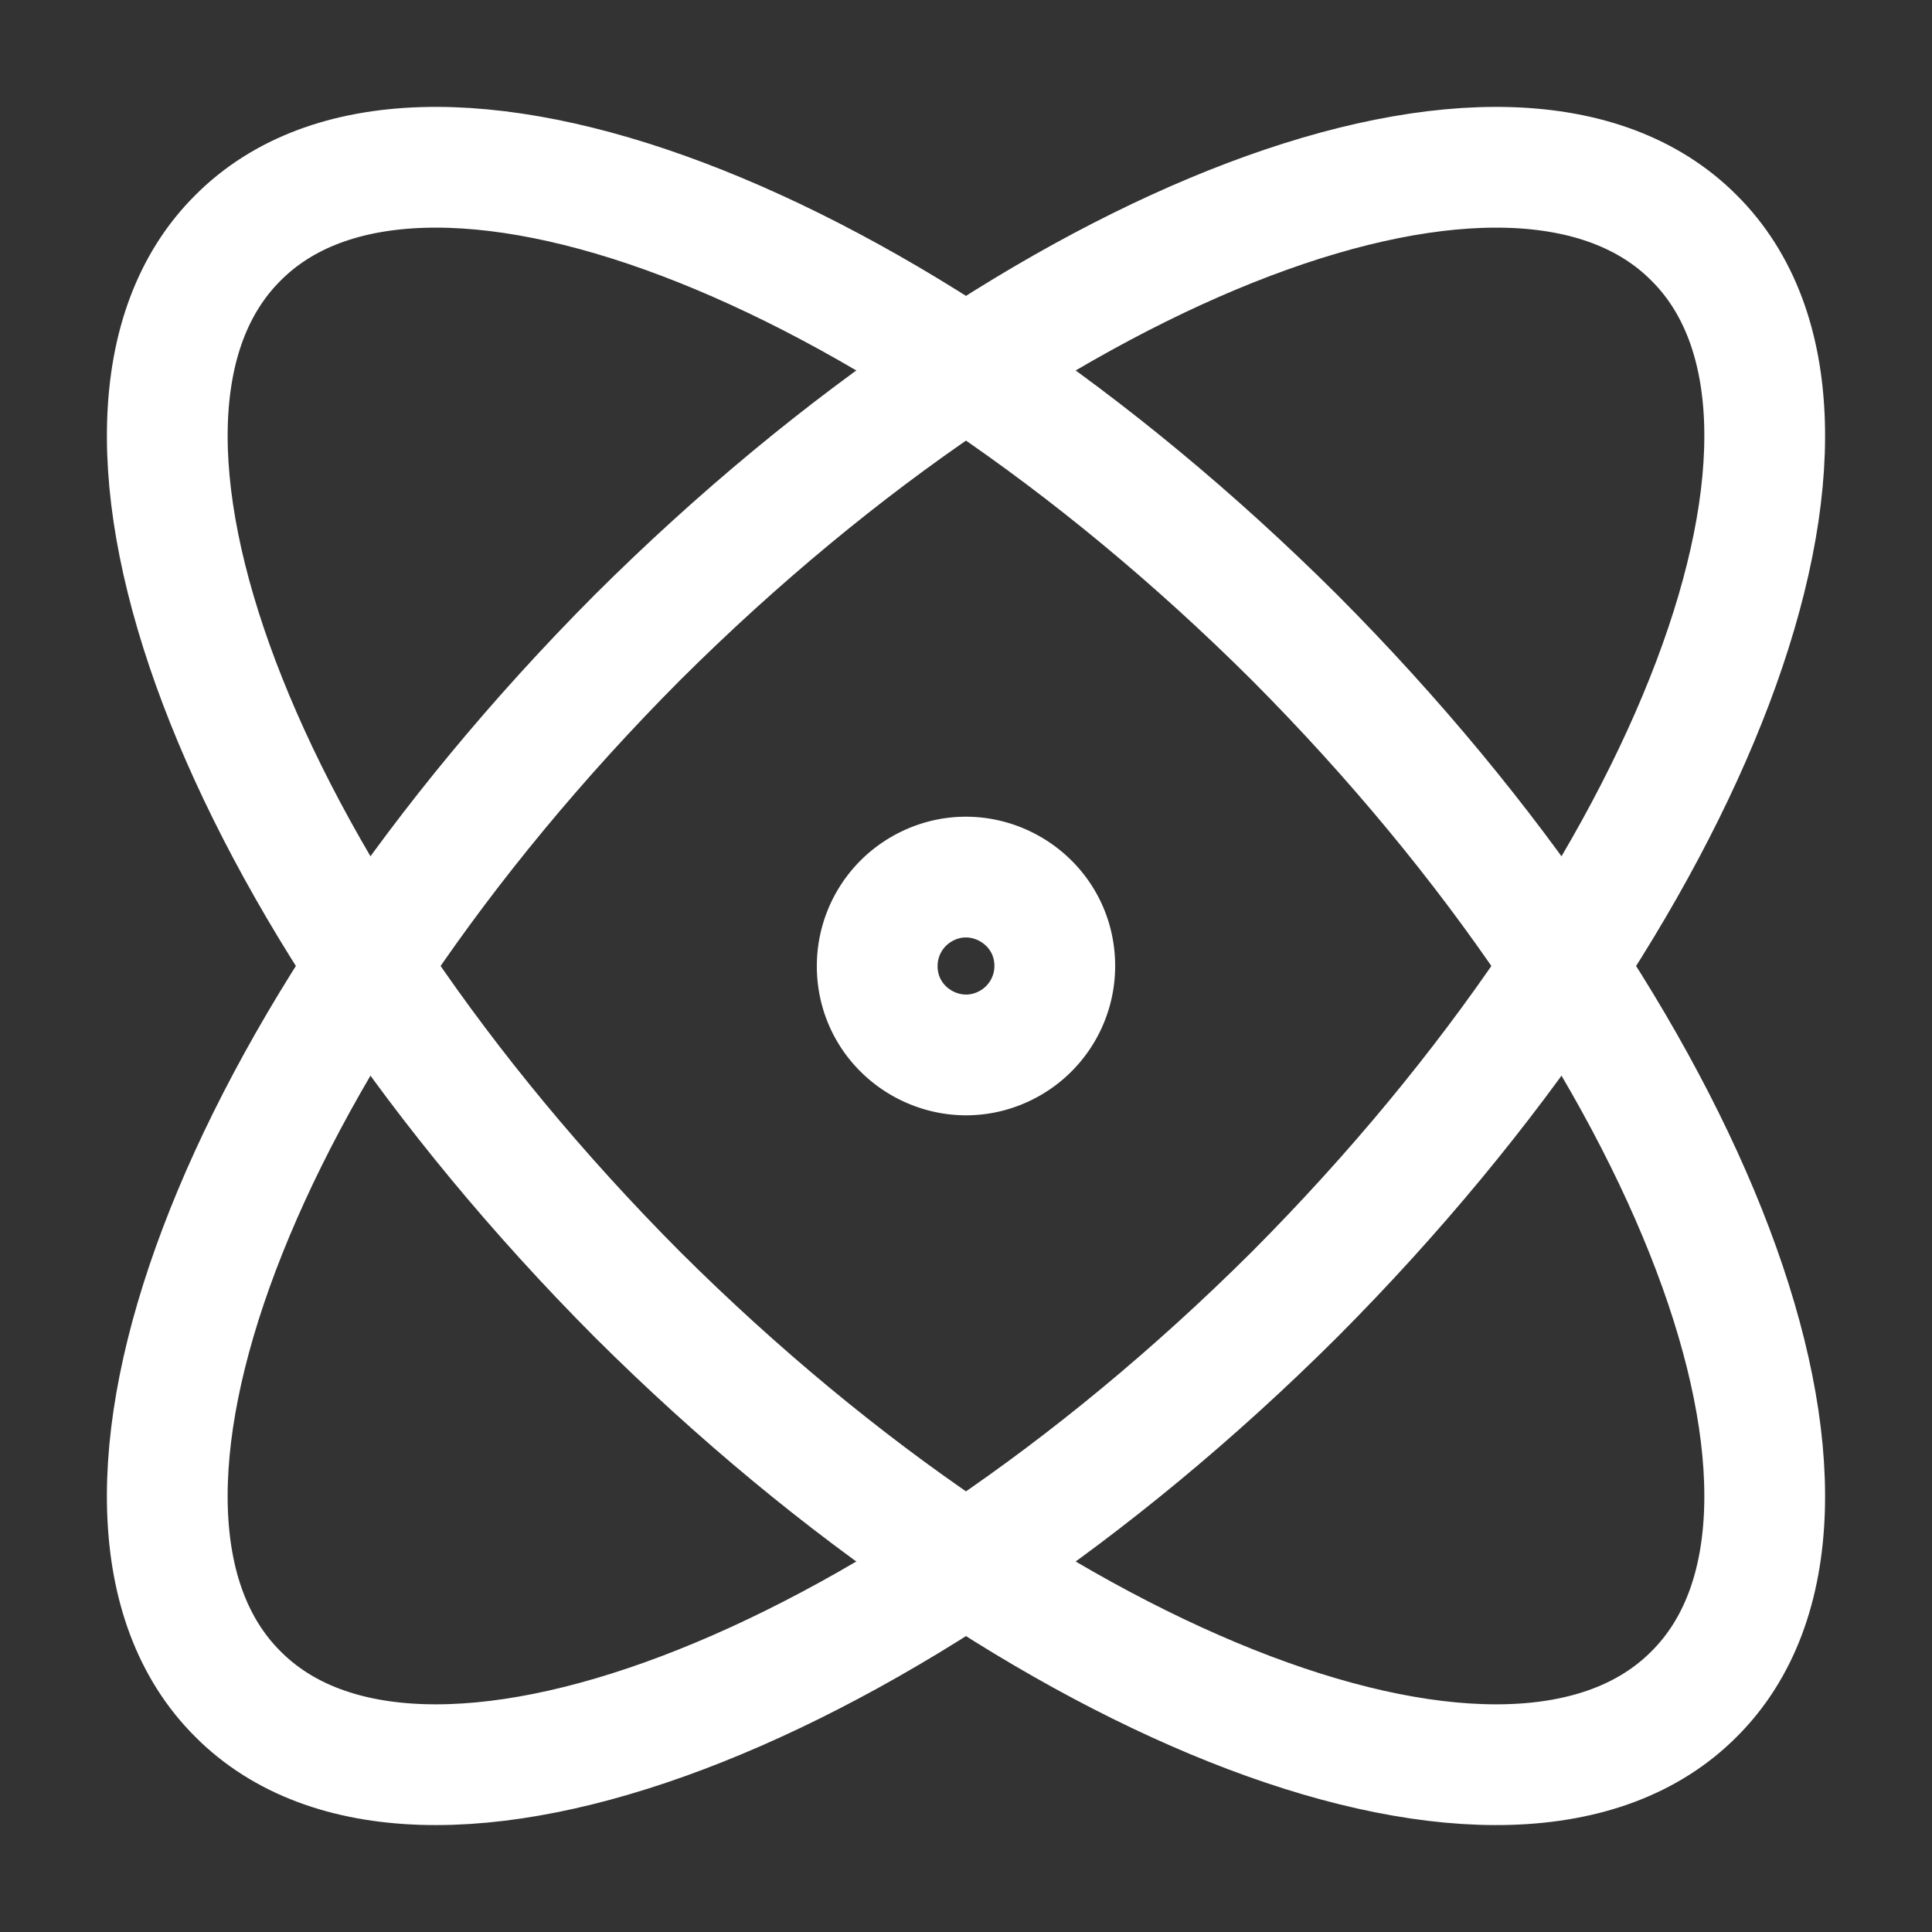 <svg xmlns="http://www.w3.org/2000/svg" width="128" height="128" fill="none"><rect width="100%" height="100%" fill="#333333" stroke="none"/><path stroke="#fff" stroke-linecap="round" stroke-linejoin="round" stroke-width="8" d="M58.117 64c0 4.53 4.902 7.36 8.824 5.095a5.883 5.883 0 0 0 2.941-5.094c0-4.529-4.902-7.359-8.824-5.095a5.883 5.883 0 0 0-2.94 5.095Z"/><path stroke="#fff" stroke-linecap="round" stroke-linejoin="round" stroke-width="8" d="M112.237 112.237c12.001-11.941.118-43.296-26.471-70.003C59.058 15.644 27.704 3.76 15.762 15.762c-12 11.942-.118 43.296 26.472 70.004 26.707 26.589 58.062 38.472 70.003 26.471Z"/><path stroke="#fff" stroke-linecap="round" stroke-linejoin="round" stroke-width="8" d="M85.765 85.765c26.59-26.707 38.473-58.062 26.472-70.003-11.942-12.001-43.296-.118-70.004 26.471-26.59 26.708-38.472 58.062-26.471 70.004 11.941 12.001 43.296.118 70.003-26.472Z"/></svg>